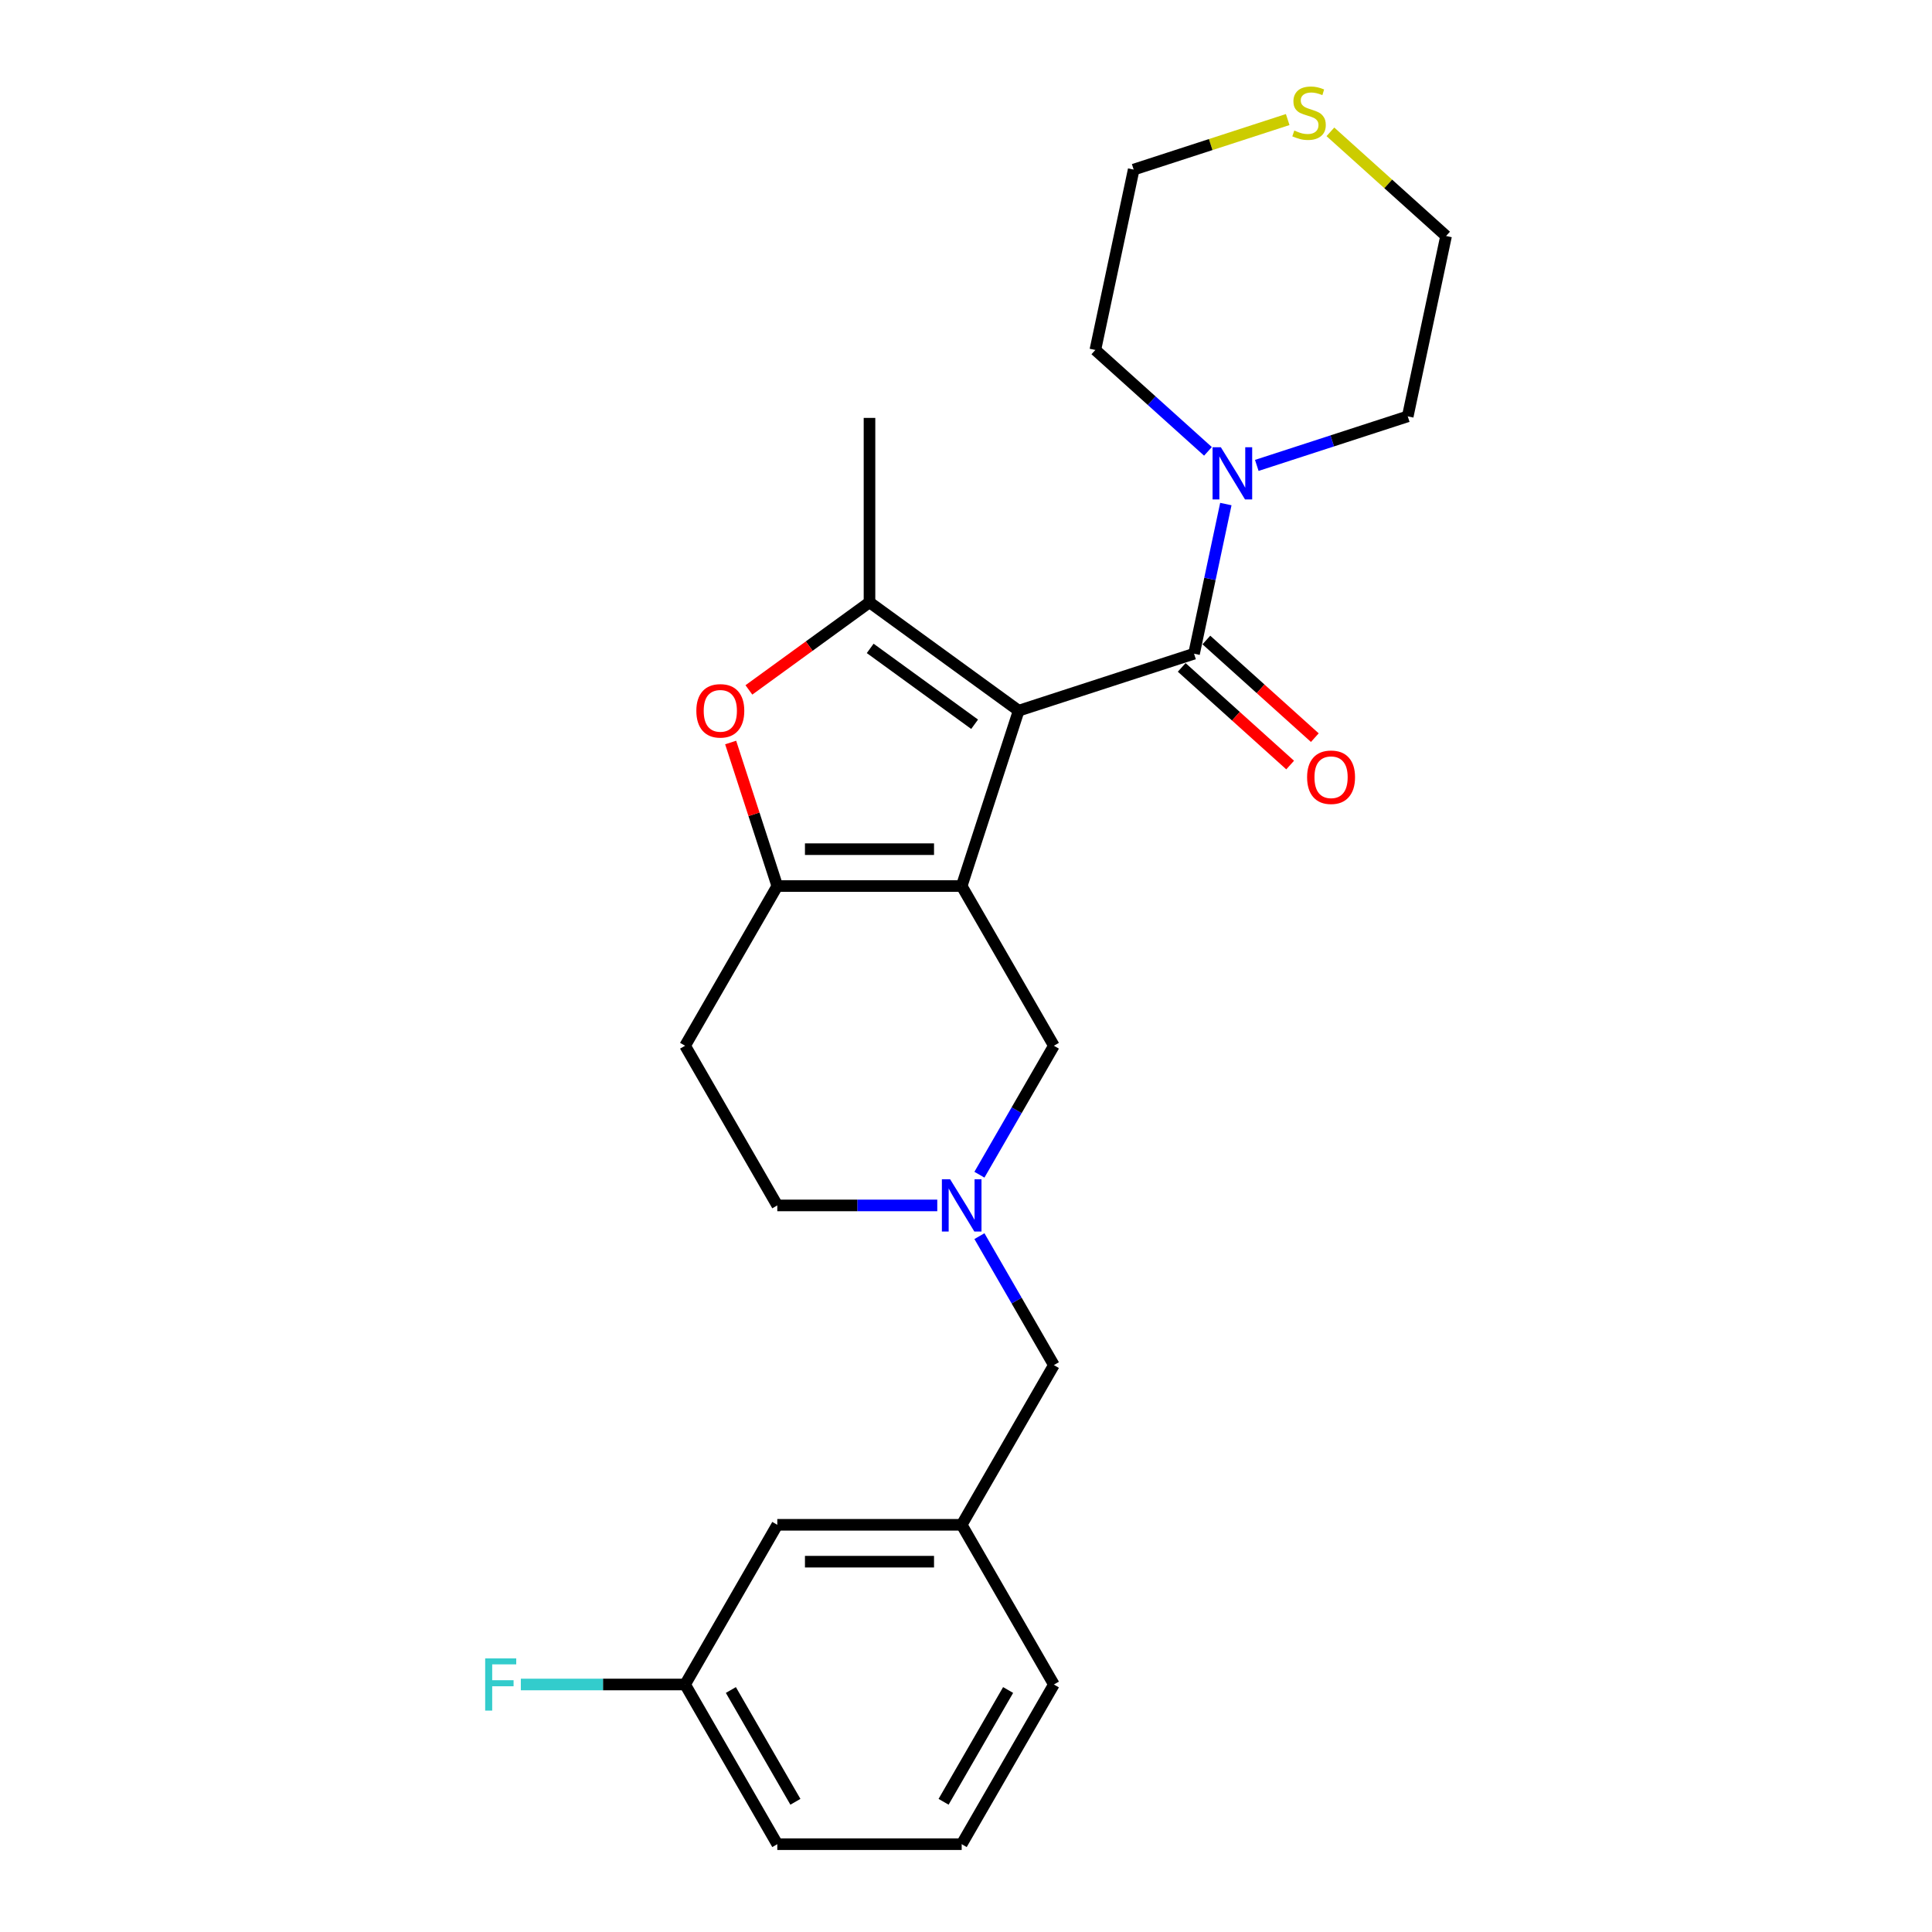 <?xml version='1.0' encoding='iso-8859-1'?>
<svg version='1.1' baseProfile='full'
              xmlns='http://www.w3.org/2000/svg'
                      xmlns:rdkit='http://www.rdkit.org/xml'
                      xmlns:xlink='http://www.w3.org/1999/xlink'
                  xml:space='preserve'
width='1000px' height='1000px' viewBox='0 0 1000 1000'>
<!-- END OF HEADER -->
<rect style='opacity:1.0;fill:#FFFFFF;stroke:none' width='1000' height='1000' x='0' y='0'> </rect>
<path class='bond-0' d='M 527.261,367.848 L 497.768,458.618' style='fill:none;fill-rule:evenodd;stroke:#000000;stroke-width:6px;stroke-linecap:butt;stroke-linejoin:miter;stroke-opacity:1' />
<path class='bond-1' d='M 527.261,367.848 L 450.048,311.749' style='fill:none;fill-rule:evenodd;stroke:#000000;stroke-width:6px;stroke-linecap:butt;stroke-linejoin:miter;stroke-opacity:1' />
<path class='bond-1' d='M 504.459,374.876 L 450.41,335.607' style='fill:none;fill-rule:evenodd;stroke:#000000;stroke-width:6px;stroke-linecap:butt;stroke-linejoin:miter;stroke-opacity:1' />
<path class='bond-3' d='M 527.261,367.848 L 618.031,338.355' style='fill:none;fill-rule:evenodd;stroke:#000000;stroke-width:6px;stroke-linecap:butt;stroke-linejoin:miter;stroke-opacity:1' />
<path class='bond-2' d='M 497.768,458.618 L 402.327,458.618' style='fill:none;fill-rule:evenodd;stroke:#000000;stroke-width:6px;stroke-linecap:butt;stroke-linejoin:miter;stroke-opacity:1' />
<path class='bond-2' d='M 483.452,439.53 L 416.643,439.53' style='fill:none;fill-rule:evenodd;stroke:#000000;stroke-width:6px;stroke-linecap:butt;stroke-linejoin:miter;stroke-opacity:1' />
<path class='bond-7' d='M 497.768,458.618 L 545.489,541.273' style='fill:none;fill-rule:evenodd;stroke:#000000;stroke-width:6px;stroke-linecap:butt;stroke-linejoin:miter;stroke-opacity:1' />
<path class='bond-4' d='M 450.048,311.749 L 418.838,334.425' style='fill:none;fill-rule:evenodd;stroke:#000000;stroke-width:6px;stroke-linecap:butt;stroke-linejoin:miter;stroke-opacity:1' />
<path class='bond-4' d='M 418.838,334.425 L 387.627,357.1' style='fill:none;fill-rule:evenodd;stroke:#FF0000;stroke-width:6px;stroke-linecap:butt;stroke-linejoin:miter;stroke-opacity:1' />
<path class='bond-15' d='M 450.048,311.749 L 450.048,216.308' style='fill:none;fill-rule:evenodd;stroke:#000000;stroke-width:6px;stroke-linecap:butt;stroke-linejoin:miter;stroke-opacity:1' />
<path class='bond-8' d='M 402.327,458.618 L 354.606,541.273' style='fill:none;fill-rule:evenodd;stroke:#000000;stroke-width:6px;stroke-linecap:butt;stroke-linejoin:miter;stroke-opacity:1' />
<path class='bond-25' d='M 402.327,458.618 L 390.257,421.47' style='fill:none;fill-rule:evenodd;stroke:#000000;stroke-width:6px;stroke-linecap:butt;stroke-linejoin:miter;stroke-opacity:1' />
<path class='bond-25' d='M 390.257,421.47 L 378.186,384.321' style='fill:none;fill-rule:evenodd;stroke:#FF0000;stroke-width:6px;stroke-linecap:butt;stroke-linejoin:miter;stroke-opacity:1' />
<path class='bond-5' d='M 618.031,338.355 L 626.263,299.628' style='fill:none;fill-rule:evenodd;stroke:#000000;stroke-width:6px;stroke-linecap:butt;stroke-linejoin:miter;stroke-opacity:1' />
<path class='bond-5' d='M 626.263,299.628 L 634.495,260.9' style='fill:none;fill-rule:evenodd;stroke:#0000FF;stroke-width:6px;stroke-linecap:butt;stroke-linejoin:miter;stroke-opacity:1' />
<path class='bond-9' d='M 611.645,345.448 L 639.712,370.719' style='fill:none;fill-rule:evenodd;stroke:#000000;stroke-width:6px;stroke-linecap:butt;stroke-linejoin:miter;stroke-opacity:1' />
<path class='bond-9' d='M 639.712,370.719 L 667.778,395.991' style='fill:none;fill-rule:evenodd;stroke:#FF0000;stroke-width:6px;stroke-linecap:butt;stroke-linejoin:miter;stroke-opacity:1' />
<path class='bond-9' d='M 624.417,331.263 L 652.484,356.534' style='fill:none;fill-rule:evenodd;stroke:#000000;stroke-width:6px;stroke-linecap:butt;stroke-linejoin:miter;stroke-opacity:1' />
<path class='bond-9' d='M 652.484,356.534 L 680.551,381.805' style='fill:none;fill-rule:evenodd;stroke:#FF0000;stroke-width:6px;stroke-linecap:butt;stroke-linejoin:miter;stroke-opacity:1' />
<path class='bond-18' d='M 625.238,233.622 L 596.093,207.379' style='fill:none;fill-rule:evenodd;stroke:#0000FF;stroke-width:6px;stroke-linecap:butt;stroke-linejoin:miter;stroke-opacity:1' />
<path class='bond-18' d='M 596.093,207.379 L 566.948,181.137' style='fill:none;fill-rule:evenodd;stroke:#000000;stroke-width:6px;stroke-linecap:butt;stroke-linejoin:miter;stroke-opacity:1' />
<path class='bond-19' d='M 650.511,240.894 L 689.578,228.2' style='fill:none;fill-rule:evenodd;stroke:#0000FF;stroke-width:6px;stroke-linecap:butt;stroke-linejoin:miter;stroke-opacity:1' />
<path class='bond-19' d='M 689.578,228.2 L 728.645,215.507' style='fill:none;fill-rule:evenodd;stroke:#000000;stroke-width:6px;stroke-linecap:butt;stroke-linejoin:miter;stroke-opacity:1' />
<path class='bond-6' d='M 506.948,608.027 L 526.219,574.65' style='fill:none;fill-rule:evenodd;stroke:#0000FF;stroke-width:6px;stroke-linecap:butt;stroke-linejoin:miter;stroke-opacity:1' />
<path class='bond-6' d='M 526.219,574.65 L 545.489,541.273' style='fill:none;fill-rule:evenodd;stroke:#000000;stroke-width:6px;stroke-linecap:butt;stroke-linejoin:miter;stroke-opacity:1' />
<path class='bond-11' d='M 506.948,639.828 L 526.219,673.205' style='fill:none;fill-rule:evenodd;stroke:#0000FF;stroke-width:6px;stroke-linecap:butt;stroke-linejoin:miter;stroke-opacity:1' />
<path class='bond-11' d='M 526.219,673.205 L 545.489,706.582' style='fill:none;fill-rule:evenodd;stroke:#000000;stroke-width:6px;stroke-linecap:butt;stroke-linejoin:miter;stroke-opacity:1' />
<path class='bond-27' d='M 485.132,623.927 L 443.729,623.927' style='fill:none;fill-rule:evenodd;stroke:#0000FF;stroke-width:6px;stroke-linecap:butt;stroke-linejoin:miter;stroke-opacity:1' />
<path class='bond-27' d='M 443.729,623.927 L 402.327,623.927' style='fill:none;fill-rule:evenodd;stroke:#000000;stroke-width:6px;stroke-linecap:butt;stroke-linejoin:miter;stroke-opacity:1' />
<path class='bond-12' d='M 354.606,541.273 L 402.327,623.927' style='fill:none;fill-rule:evenodd;stroke:#000000;stroke-width:6px;stroke-linecap:butt;stroke-linejoin:miter;stroke-opacity:1' />
<path class='bond-10' d='M 688.613,68.24 L 718.551,95.195' style='fill:none;fill-rule:evenodd;stroke:#CCCC00;stroke-width:6px;stroke-linecap:butt;stroke-linejoin:miter;stroke-opacity:1' />
<path class='bond-10' d='M 718.551,95.195 L 748.488,122.151' style='fill:none;fill-rule:evenodd;stroke:#000000;stroke-width:6px;stroke-linecap:butt;stroke-linejoin:miter;stroke-opacity:1' />
<path class='bond-26' d='M 666.509,61.879 L 626.65,74.83' style='fill:none;fill-rule:evenodd;stroke:#CCCC00;stroke-width:6px;stroke-linecap:butt;stroke-linejoin:miter;stroke-opacity:1' />
<path class='bond-26' d='M 626.65,74.83 L 586.791,87.781' style='fill:none;fill-rule:evenodd;stroke:#000000;stroke-width:6px;stroke-linecap:butt;stroke-linejoin:miter;stroke-opacity:1' />
<path class='bond-13' d='M 545.489,706.582 L 497.768,789.236' style='fill:none;fill-rule:evenodd;stroke:#000000;stroke-width:6px;stroke-linecap:butt;stroke-linejoin:miter;stroke-opacity:1' />
<path class='bond-14' d='M 497.768,789.236 L 402.327,789.236' style='fill:none;fill-rule:evenodd;stroke:#000000;stroke-width:6px;stroke-linecap:butt;stroke-linejoin:miter;stroke-opacity:1' />
<path class='bond-14' d='M 483.452,808.325 L 416.643,808.325' style='fill:none;fill-rule:evenodd;stroke:#000000;stroke-width:6px;stroke-linecap:butt;stroke-linejoin:miter;stroke-opacity:1' />
<path class='bond-23' d='M 497.768,789.236 L 545.489,871.891' style='fill:none;fill-rule:evenodd;stroke:#000000;stroke-width:6px;stroke-linecap:butt;stroke-linejoin:miter;stroke-opacity:1' />
<path class='bond-16' d='M 402.327,789.236 L 354.606,871.891' style='fill:none;fill-rule:evenodd;stroke:#000000;stroke-width:6px;stroke-linecap:butt;stroke-linejoin:miter;stroke-opacity:1' />
<path class='bond-17' d='M 354.606,871.891 L 312.097,871.891' style='fill:none;fill-rule:evenodd;stroke:#000000;stroke-width:6px;stroke-linecap:butt;stroke-linejoin:miter;stroke-opacity:1' />
<path class='bond-17' d='M 312.097,871.891 L 269.587,871.891' style='fill:none;fill-rule:evenodd;stroke:#33CCCC;stroke-width:6px;stroke-linecap:butt;stroke-linejoin:miter;stroke-opacity:1' />
<path class='bond-28' d='M 354.606,871.891 L 402.327,954.545' style='fill:none;fill-rule:evenodd;stroke:#000000;stroke-width:6px;stroke-linecap:butt;stroke-linejoin:miter;stroke-opacity:1' />
<path class='bond-28' d='M 378.295,874.745 L 411.7,932.603' style='fill:none;fill-rule:evenodd;stroke:#000000;stroke-width:6px;stroke-linecap:butt;stroke-linejoin:miter;stroke-opacity:1' />
<path class='bond-20' d='M 566.948,181.137 L 586.791,87.781' style='fill:none;fill-rule:evenodd;stroke:#000000;stroke-width:6px;stroke-linecap:butt;stroke-linejoin:miter;stroke-opacity:1' />
<path class='bond-21' d='M 728.645,215.507 L 748.488,122.151' style='fill:none;fill-rule:evenodd;stroke:#000000;stroke-width:6px;stroke-linecap:butt;stroke-linejoin:miter;stroke-opacity:1' />
<path class='bond-22' d='M 497.768,954.545 L 545.489,871.891' style='fill:none;fill-rule:evenodd;stroke:#000000;stroke-width:6px;stroke-linecap:butt;stroke-linejoin:miter;stroke-opacity:1' />
<path class='bond-22' d='M 488.395,932.603 L 521.8,874.745' style='fill:none;fill-rule:evenodd;stroke:#000000;stroke-width:6px;stroke-linecap:butt;stroke-linejoin:miter;stroke-opacity:1' />
<path class='bond-24' d='M 497.768,954.545 L 402.327,954.545' style='fill:none;fill-rule:evenodd;stroke:#000000;stroke-width:6px;stroke-linecap:butt;stroke-linejoin:miter;stroke-opacity:1' />
<path  class='atom-5' d='M 360.427 367.925
Q 360.427 361.435, 363.633 357.808
Q 366.84 354.181, 372.834 354.181
Q 378.828 354.181, 382.035 357.808
Q 385.241 361.435, 385.241 367.925
Q 385.241 374.491, 381.996 378.232
Q 378.751 381.935, 372.834 381.935
Q 366.878 381.935, 363.633 378.232
Q 360.427 374.529, 360.427 367.925
M 372.834 378.881
Q 376.957 378.881, 379.171 376.133
Q 381.424 373.346, 381.424 367.925
Q 381.424 362.618, 379.171 359.946
Q 376.957 357.235, 372.834 357.235
Q 368.711 357.235, 366.459 359.907
Q 364.244 362.58, 364.244 367.925
Q 364.244 373.384, 366.459 376.133
Q 368.711 378.881, 372.834 378.881
' fill='#FF0000'/>
<path  class='atom-6' d='M 631.9 231.485
L 640.757 245.801
Q 641.635 247.214, 643.047 249.772
Q 644.46 252.33, 644.536 252.482
L 644.536 231.485
L 648.125 231.485
L 648.125 258.514
L 644.422 258.514
L 634.916 242.862
Q 633.809 241.029, 632.625 238.93
Q 631.48 236.83, 631.136 236.181
L 631.136 258.514
L 627.624 258.514
L 627.624 231.485
L 631.9 231.485
' fill='#0000FF'/>
<path  class='atom-7' d='M 491.794 610.413
L 500.651 624.729
Q 501.529 626.142, 502.941 628.699
Q 504.354 631.257, 504.43 631.41
L 504.43 610.413
L 508.019 610.413
L 508.019 637.442
L 504.315 637.442
L 494.81 621.789
Q 493.702 619.957, 492.519 617.857
Q 491.374 615.758, 491.03 615.109
L 491.03 637.442
L 487.518 637.442
L 487.518 610.413
L 491.794 610.413
' fill='#0000FF'/>
<path  class='atom-10' d='M 676.551 402.294
Q 676.551 395.804, 679.757 392.177
Q 682.964 388.551, 688.958 388.551
Q 694.952 388.551, 698.158 392.177
Q 701.365 395.804, 701.365 402.294
Q 701.365 408.861, 698.12 412.602
Q 694.875 416.305, 688.958 416.305
Q 683.002 416.305, 679.757 412.602
Q 676.551 408.899, 676.551 402.294
M 688.958 413.251
Q 693.081 413.251, 695.295 410.502
Q 697.548 407.715, 697.548 402.294
Q 697.548 396.988, 695.295 394.315
Q 693.081 391.605, 688.958 391.605
Q 684.835 391.605, 682.582 394.277
Q 680.368 396.95, 680.368 402.294
Q 680.368 407.753, 682.582 410.502
Q 684.835 413.251, 688.958 413.251
' fill='#FF0000'/>
<path  class='atom-11' d='M 669.926 67.565
Q 670.231 67.68, 671.491 68.214
Q 672.751 68.749, 674.125 69.092
Q 675.538 69.398, 676.912 69.398
Q 679.47 69.398, 680.959 68.176
Q 682.448 66.916, 682.448 64.74
Q 682.448 63.251, 681.684 62.335
Q 680.959 61.419, 679.814 60.923
Q 678.668 60.426, 676.76 59.854
Q 674.354 59.128, 672.904 58.441
Q 671.491 57.754, 670.46 56.303
Q 669.468 54.852, 669.468 52.409
Q 669.468 49.011, 671.758 46.912
Q 674.087 44.812, 678.668 44.812
Q 681.799 44.812, 685.349 46.301
L 684.471 49.241
Q 681.226 47.904, 678.783 47.904
Q 676.149 47.904, 674.698 49.011
Q 673.247 50.08, 673.285 51.951
Q 673.285 53.402, 674.011 54.28
Q 674.774 55.158, 675.843 55.654
Q 676.95 56.151, 678.783 56.723
Q 681.226 57.487, 682.677 58.25
Q 684.128 59.014, 685.158 60.579
Q 686.227 62.106, 686.227 64.74
Q 686.227 68.481, 683.708 70.505
Q 681.226 72.49, 677.065 72.49
Q 674.66 72.49, 672.827 71.956
Q 671.033 71.459, 668.895 70.581
L 669.926 67.565
' fill='#CCCC00'/>
<path  class='atom-18' d='M 251.129 858.376
L 267.201 858.376
L 267.201 861.469
L 254.756 861.469
L 254.756 869.677
L 265.827 869.677
L 265.827 872.807
L 254.756 872.807
L 254.756 885.405
L 251.129 885.405
L 251.129 858.376
' fill='#33CCCC'/>
</svg>
